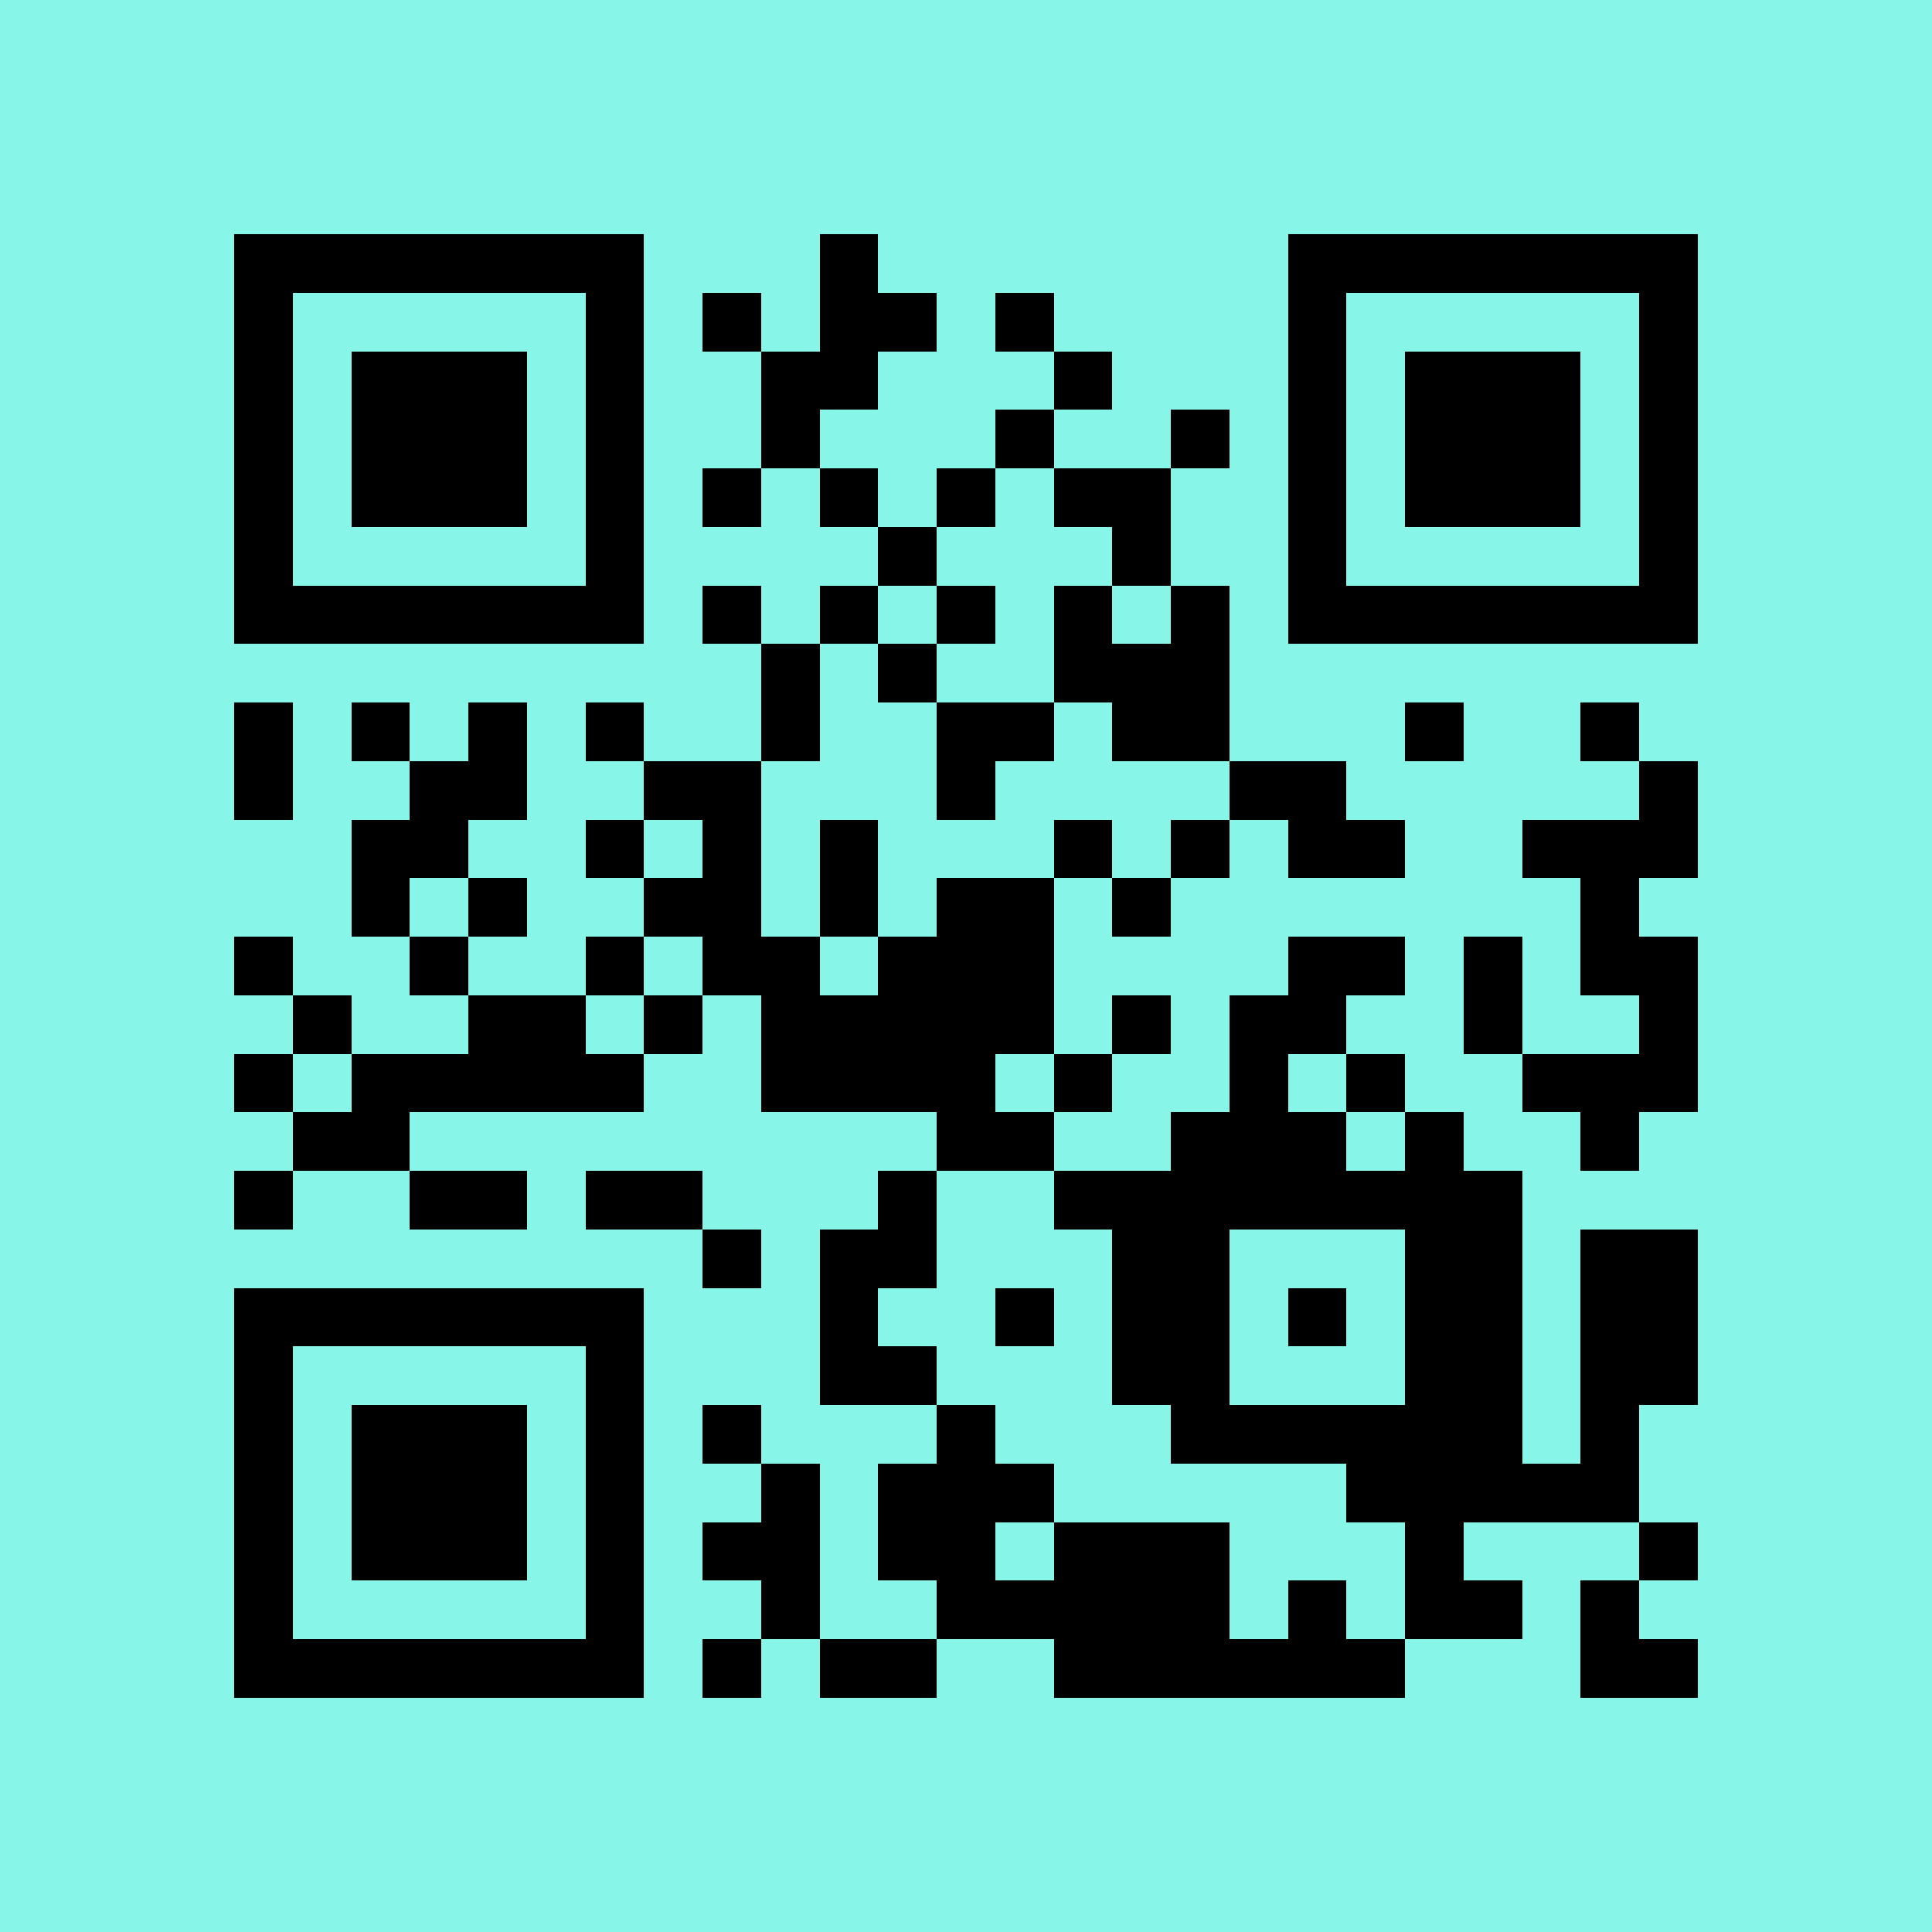 <?xml version="1.0" encoding="UTF-8"?>
<!DOCTYPE svg PUBLIC '-//W3C//DTD SVG 1.0//EN'
          'http://www.w3.org/TR/2001/REC-SVG-20010904/DTD/svg10.dtd'>
<svg fill="#87f6e9" height="33" shape-rendering="crispEdges" style="fill: #87f6e9;" viewBox="0 0 33 33" width="33" xmlns="http://www.w3.org/2000/svg" xmlns:xlink="http://www.w3.org/1999/xlink"
><path d="M0 0h33v33H0z"
  /><path d="M4 4.5h7m3 0h1m7 0h7M4 5.5h1m5 0h1m1 0h1m1 0h2m1 0h1m4 0h1m5 0h1M4 6.5h1m1 0h3m1 0h1m2 0h2m3 0h1m3 0h1m1 0h3m1 0h1M4 7.5h1m1 0h3m1 0h1m2 0h1m3 0h1m2 0h1m1 0h1m1 0h3m1 0h1M4 8.5h1m1 0h3m1 0h1m1 0h1m1 0h1m1 0h1m1 0h2m2 0h1m1 0h3m1 0h1M4 9.5h1m5 0h1m4 0h1m3 0h1m2 0h1m5 0h1M4 10.5h7m1 0h1m1 0h1m1 0h1m1 0h1m1 0h1m1 0h7M13 11.5h1m1 0h1m2 0h3M4 12.5h1m1 0h1m1 0h1m1 0h1m2 0h1m2 0h2m1 0h2m3 0h1m2 0h1M4 13.5h1m2 0h2m2 0h2m3 0h1m4 0h2m5 0h1M6 14.5h2m2 0h1m1 0h1m1 0h1m3 0h1m1 0h1m1 0h2m2 0h3M6 15.5h1m1 0h1m2 0h2m1 0h1m1 0h2m1 0h1m7 0h1M4 16.5h1m2 0h1m2 0h1m1 0h2m1 0h3m4 0h2m1 0h1m1 0h2M5 17.5h1m2 0h2m1 0h1m1 0h5m1 0h1m1 0h2m2 0h1m2 0h1M4 18.5h1m1 0h5m2 0h4m1 0h1m2 0h1m1 0h1m2 0h3M5 19.5h2m9 0h2m2 0h3m1 0h1m2 0h1M4 20.5h1m2 0h2m1 0h2m3 0h1m2 0h8M12 21.5h1m1 0h2m3 0h2m3 0h2m1 0h2M4 22.5h7m3 0h1m2 0h1m1 0h2m1 0h1m1 0h2m1 0h2M4 23.5h1m5 0h1m3 0h2m3 0h2m3 0h2m1 0h2M4 24.5h1m1 0h3m1 0h1m1 0h1m3 0h1m3 0h6m1 0h1M4 25.5h1m1 0h3m1 0h1m2 0h1m1 0h3m5 0h5M4 26.5h1m1 0h3m1 0h1m1 0h2m1 0h2m1 0h3m3 0h1m3 0h1M4 27.5h1m5 0h1m2 0h1m2 0h5m1 0h1m1 0h2m1 0h1M4 28.5h7m1 0h1m1 0h2m2 0h6m3 0h2" stroke="#000"
/></svg
>
